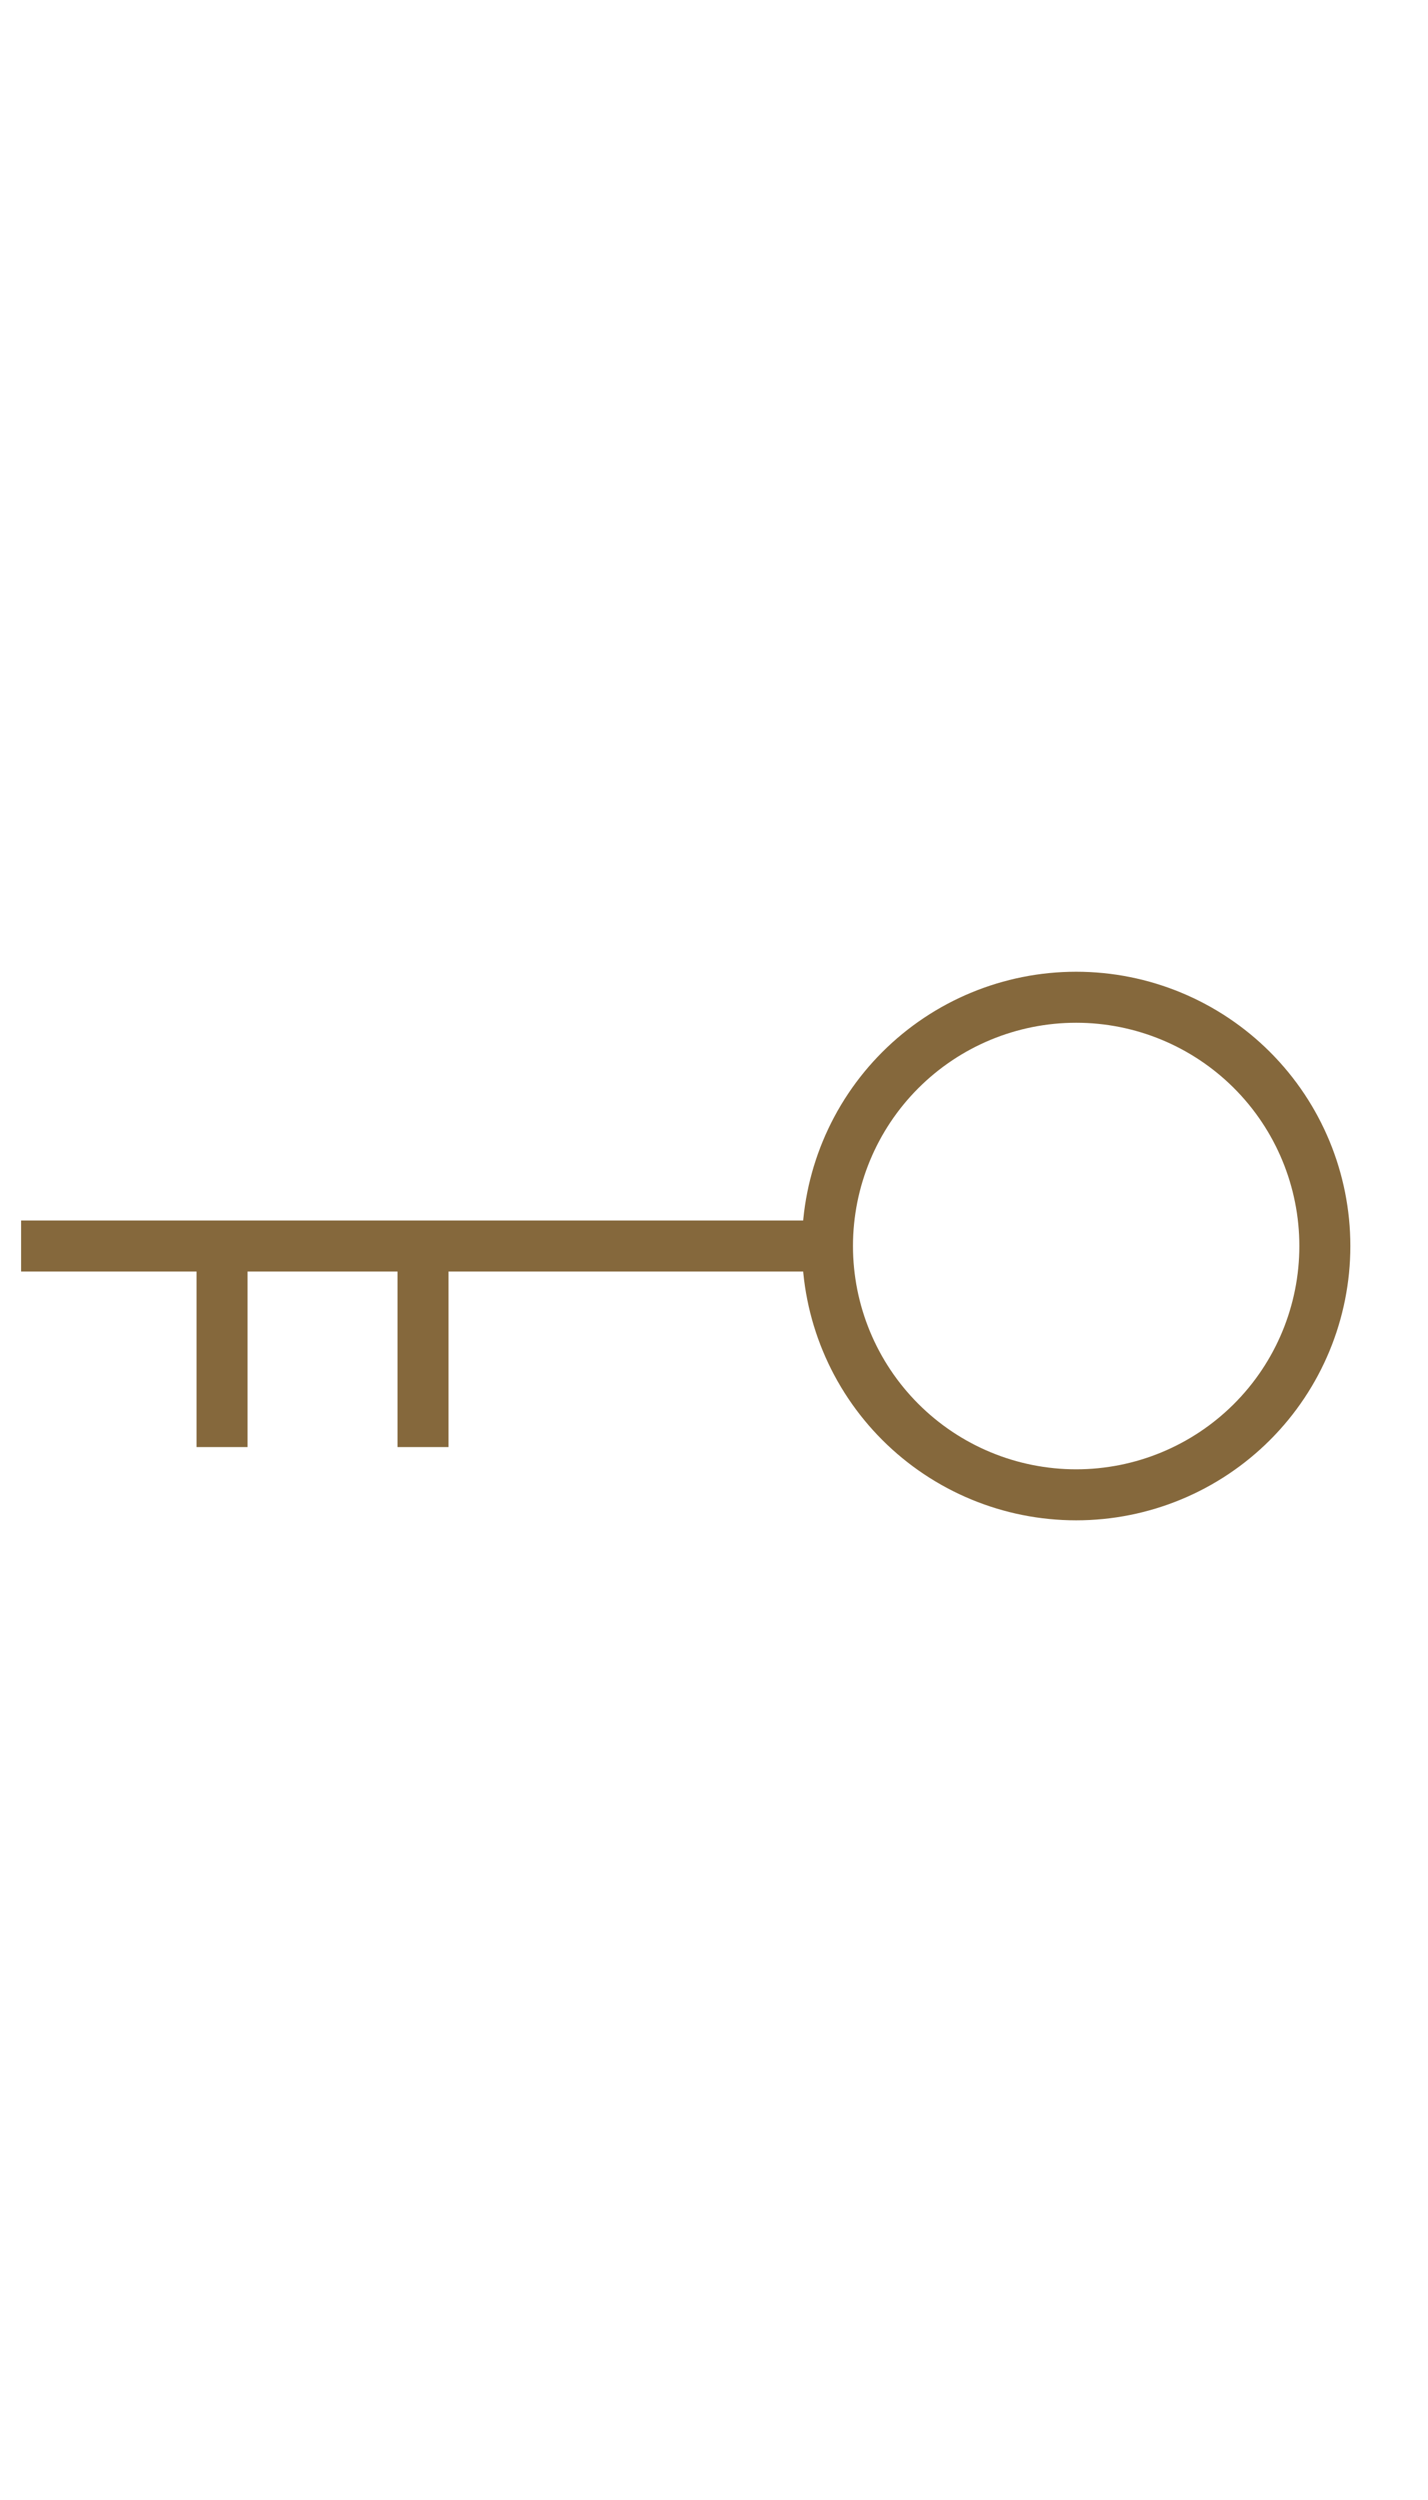 <?xml version="1.0" encoding="UTF-8"?> <svg xmlns="http://www.w3.org/2000/svg" width="56" height="98" viewBox="0 0 56 98" fill="none"> <path d="M0.827 48.844H32.351H0.827ZM8.708 48.844V56.726V48.844ZM16.589 48.844V56.726V48.844ZM35.307 55.74C33.478 53.912 32.45 51.431 32.45 48.844C32.45 46.258 33.478 43.777 35.307 41.948C37.136 40.12 39.616 39.092 42.203 39.092C44.789 39.092 47.27 40.12 49.099 41.948C50.928 43.777 51.955 46.258 51.955 48.844C51.955 51.431 50.928 53.912 49.099 55.74C47.27 57.569 44.789 58.597 42.203 58.597C39.616 58.597 37.136 57.569 35.307 55.74V55.74Z" stroke="#85683C" stroke-width="2"></path> </svg> 